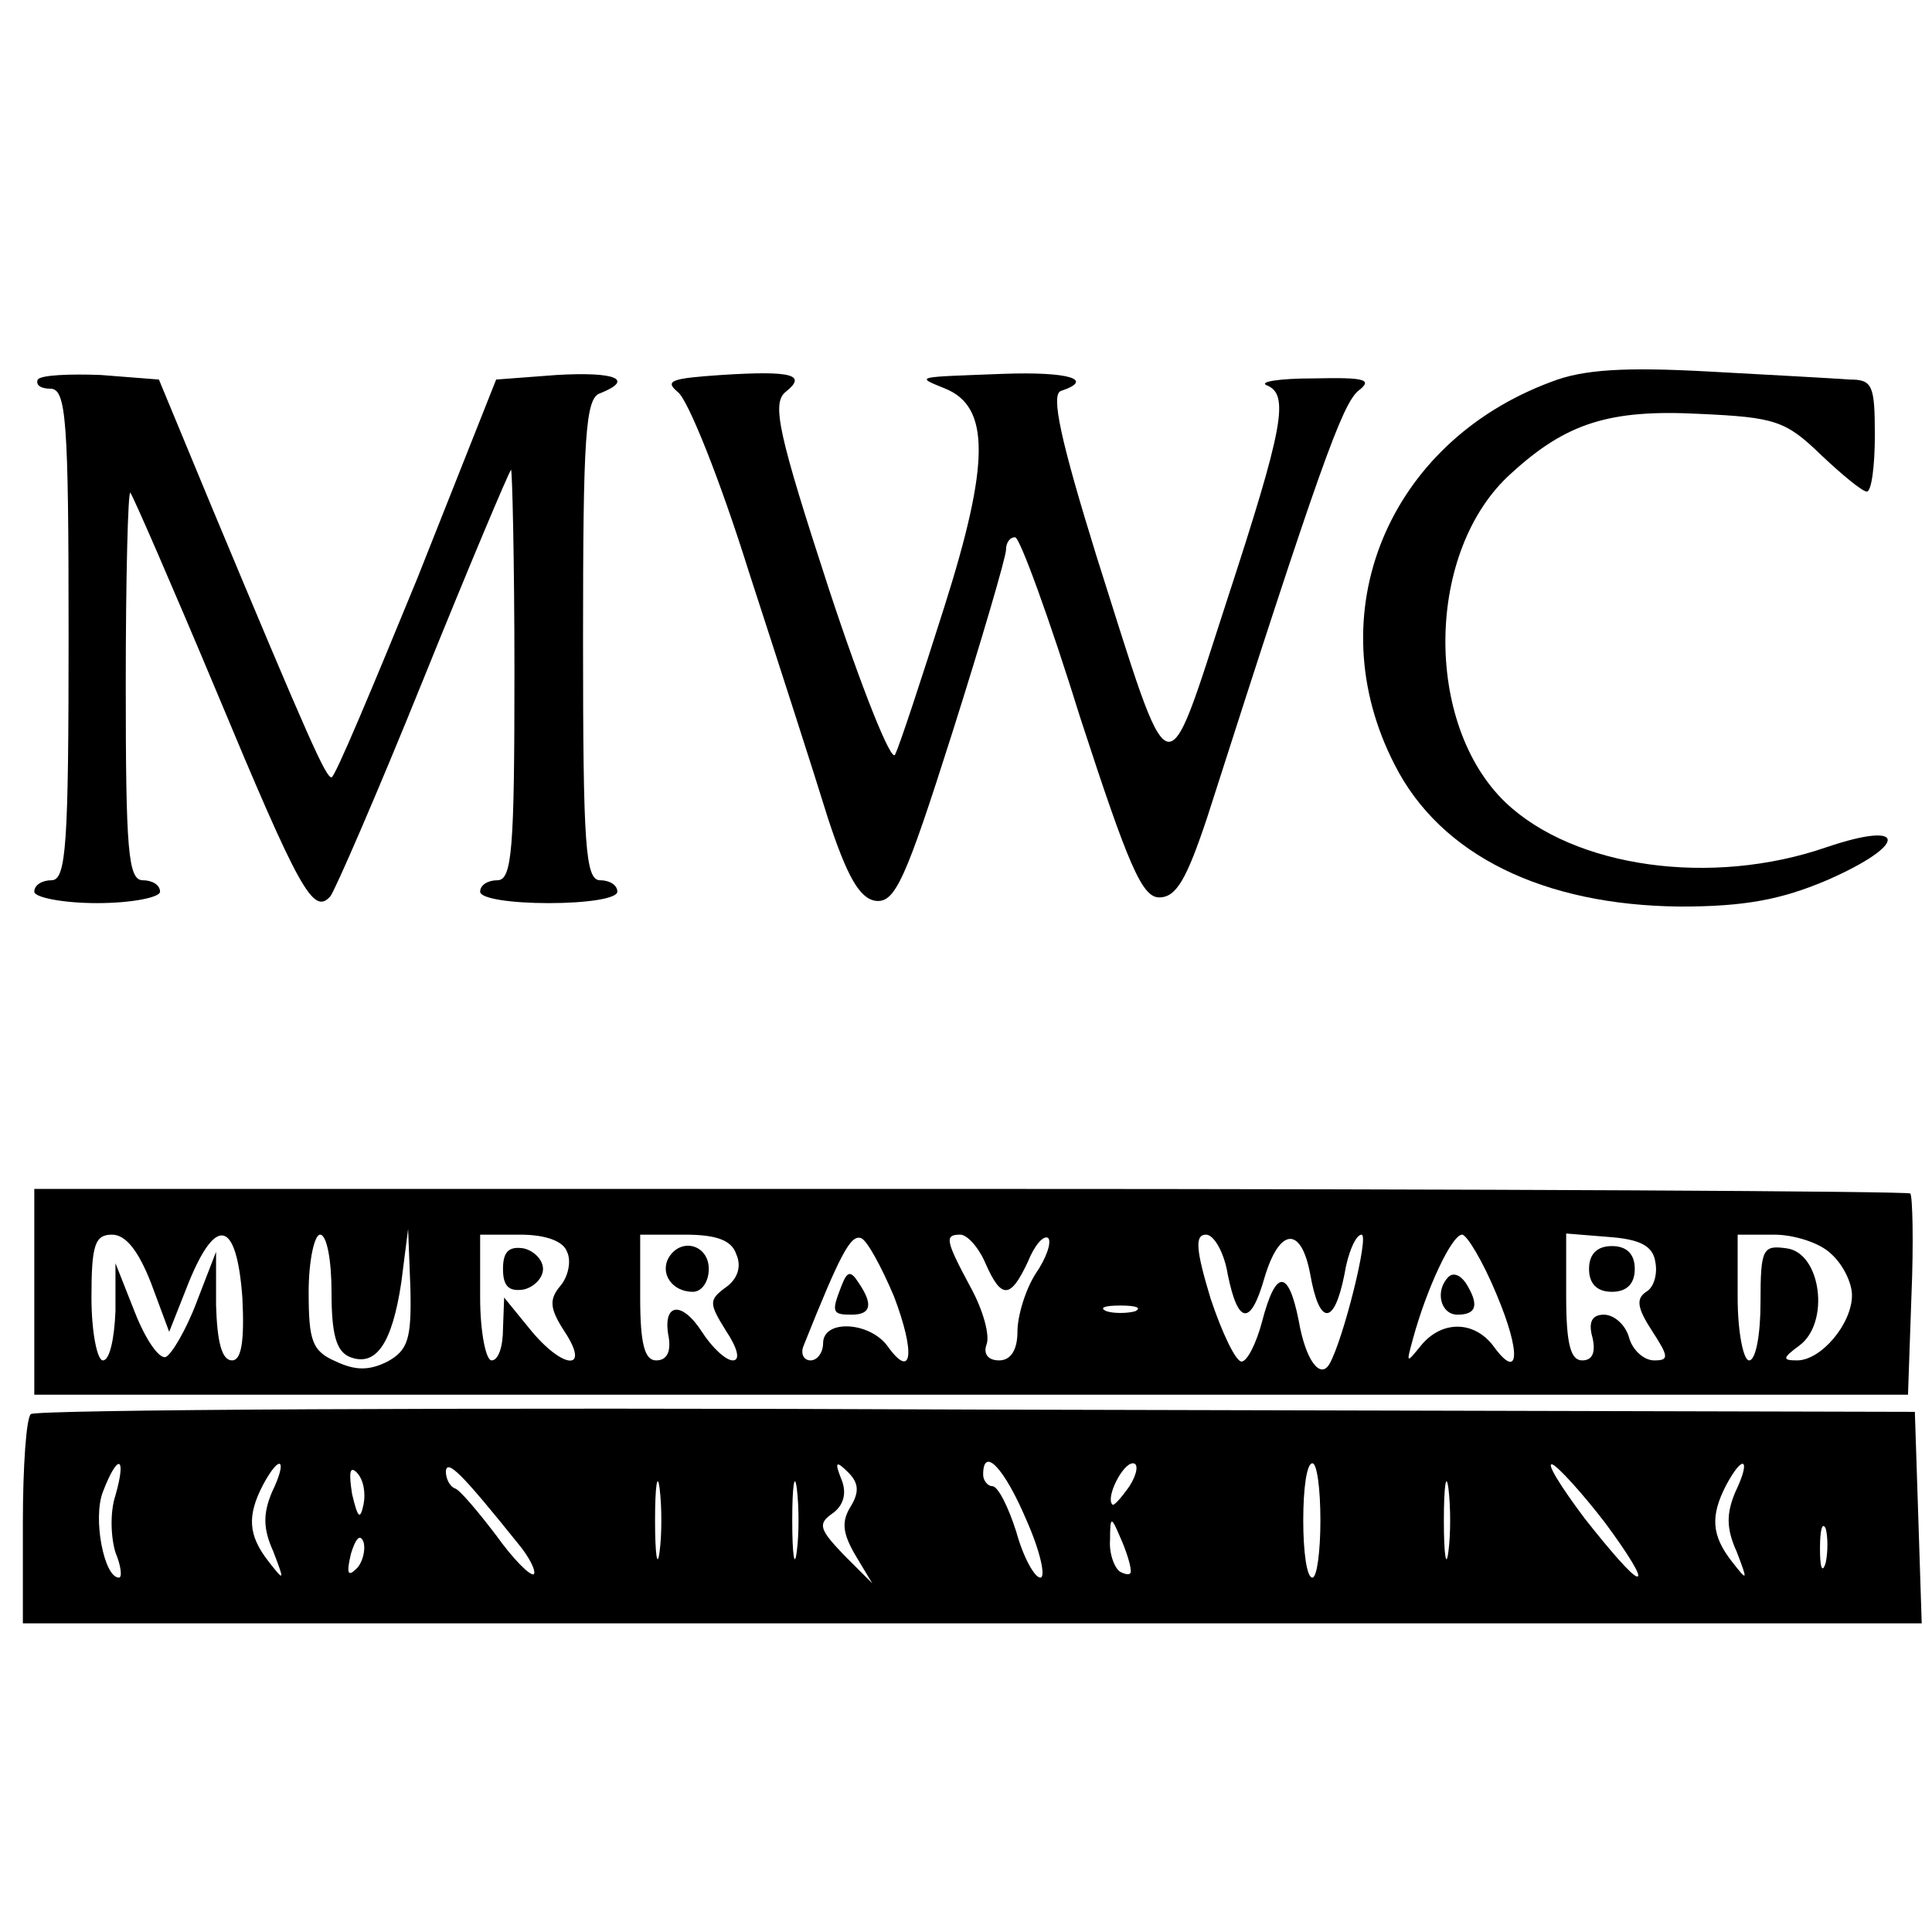 <?xml version="1.0" standalone="no"?>
<!DOCTYPE svg PUBLIC "-//W3C//DTD SVG 20010904//EN"
 "http://www.w3.org/TR/2001/REC-SVG-20010904/DTD/svg10.dtd">
<svg version="1.0" xmlns="http://www.w3.org/2000/svg"
 width="169pt" height="169pt" viewBox="0 0 169 169"
 preserveAspectRatio="xMidYMid meet">
<g transform="translate(0,169) scale(0.1,-0.1)"
fill="#000000" stroke="none">
<path d="M33 1358 c-2 -5 3 -8 11 -8 14 0 16 -27 16 -215 0 -184 -2 -215 -15
-215 -8 0 -15 -4 -15 -10 0 -5 25 -10 55 -10 30 0 55 5 55 10 0 6 -7 10 -15
10 -13 0 -15 26 -15 172 0 94 2 169 4 167 2 -2 36 -80 75 -173 73 -175 85
-197 100 -180 4 5 41 90 81 189 40 99 75 182 77 184 1 2 3 -77 3 -177 0 -155
-2 -182 -15 -182 -8 0 -15 -4 -15 -10 0 -6 27 -10 60 -10 33 0 60 4 60 10 0 6
-7 10 -15 10 -13 0 -15 30 -15 210 0 178 2 212 15 216 30 12 14 19 -38 16
l-53 -4 -69 -174 c-39 -95 -72 -174 -75 -174 -5 0 -19 31 -105 237 l-46 111
-51 4 c-27 1 -52 0 -55 -4z"/>
<path d="M631 1362 c-44 -3 -50 -5 -38 -15 9 -7 37 -77 62 -157 26 -80 57
-176 69 -215 17 -52 28 -71 42 -73 17 -2 26 18 67 147 26 82 47 154 47 160 0
6 3 11 8 11 4 0 30 -71 57 -158 42 -129 54 -157 69 -157 15 0 24 16 42 70 98
306 118 361 132 373 13 10 7 12 -39 11 -30 0 -48 -3 -41 -6 20 -8 15 -36 -35
-189 -55 -169 -47 -171 -114 40 -31 100 -40 141 -31 144 30 10 7 17 -50 15
-78 -3 -78 -2 -51 -13 39 -16 39 -65 -1 -191 -20 -63 -39 -121 -43 -129 -3 -8
-29 57 -58 145 -44 135 -50 162 -38 172 19 15 7 19 -56 15z"/>
<path d="M1357 1356 c-143 -53 -205 -203 -137 -335 40 -79 130 -123 250 -124
56 0 88 6 128 23 71 31 71 53 0 29 -101 -35 -221 -18 -281 39 -72 69 -70 221
5 288 48 44 86 56 164 52 67 -3 76 -6 107 -36 18 -17 36 -32 40 -32 4 0 7 22
7 49 0 44 -2 49 -22 49 -13 1 -68 4 -123 7 -73 4 -110 2 -138 -9z"/>
<path d="M30 560 l0 -90 819 0 820 0 3 86 c2 47 1 88 -1 90 -2 2 -373 4 -823
4 l-818 0 0 -90z m102 8 l16 -43 17 43 c24 59 42 55 47 -13 2 -39 -1 -55 -9
-55 -9 0 -13 16 -14 48 l0 47 -17 -44 c-9 -24 -22 -46 -27 -48 -6 -2 -18 16
-27 39 l-17 43 0 -42 c-1 -24 -5 -43 -11 -43 -5 0 -10 25 -10 55 0 46 3 55 18
55 12 0 23 -14 34 -42z m158 -8 c0 -37 4 -52 16 -57 23 -9 37 12 45 65 l6 47
2 -52 c1 -44 -2 -54 -20 -64 -16 -8 -28 -8 -45 0 -21 9 -24 18 -24 61 0 27 5
50 10 50 6 0 10 -23 10 -50z m206 35 c4 -8 1 -22 -6 -30 -10 -12 -9 -20 4 -40
23 -35 -2 -33 -31 3 l-22 27 -1 -27 c0 -16 -4 -28 -10 -28 -5 0 -10 25 -10 55
l0 55 35 0 c23 0 38 -6 41 -15z m148 -2 c5 -11 1 -22 -9 -29 -15 -11 -15 -14
0 -38 10 -15 13 -26 6 -26 -6 0 -18 11 -27 25 -18 28 -35 25 -29 -5 2 -13 -2
-20 -11 -20 -10 0 -14 14 -14 55 l0 55 39 0 c28 0 41 -5 45 -17z m138 -37 c19
-50 16 -74 -6 -43 -16 21 -56 23 -56 2 0 -8 -5 -15 -11 -15 -6 0 -9 6 -6 13
32 80 41 97 50 94 5 -1 18 -25 29 -51z m80 29 c14 -32 22 -31 37 1 6 15 14 24
18 21 3 -4 -2 -18 -11 -31 -9 -14 -16 -37 -16 -51 0 -16 -6 -25 -16 -25 -10 0
-14 6 -11 14 3 8 -3 30 -14 50 -22 41 -23 46 -9 46 6 0 16 -11 22 -25z m212
-10 c9 -44 20 -45 32 -3 13 44 32 46 40 4 8 -46 21 -46 30 -1 3 19 10 35 15
35 7 0 -16 -92 -28 -113 -8 -14 -21 3 -27 38 -9 45 -20 45 -32 -1 -5 -19 -13
-35 -18 -35 -5 0 -17 25 -27 55 -13 43 -14 56 -4 56 7 0 16 -16 19 -35z m235
-17 c22 -52 20 -77 -3 -45 -17 22 -45 22 -63 0 -13 -16 -13 -16 -7 6 12 44 34
91 43 91 4 0 18 -23 30 -52z m139 28 c2 -10 -1 -22 -8 -26 -9 -6 -8 -14 5 -34
15 -23 15 -26 2 -26 -9 0 -19 9 -22 20 -3 11 -13 20 -22 20 -10 0 -14 -6 -10
-20 3 -13 0 -20 -9 -20 -10 0 -14 14 -14 56 l0 55 37 -3 c28 -2 39 -8 41 -22z
m154 7 c10 -9 18 -25 18 -36 0 -25 -27 -57 -48 -57 -13 0 -13 2 2 13 27 20 19
81 -11 85 -21 3 -23 0 -23 -47 0 -28 -4 -51 -10 -51 -5 0 -10 25 -10 55 l0 55
32 0 c17 0 40 -7 50 -17z m-609 -50 c-7 -2 -19 -2 -25 0 -7 3 -2 5 12 5 14 0
19 -2 13 -5z"/>
<path d="M440 580 c0 -15 5 -20 18 -18 9 2 17 10 17 18 0 8 -8 16 -17 18 -13
2 -18 -3 -18 -18z"/>
<path d="M585 590 c-8 -14 3 -30 21 -30 8 0 14 9 14 20 0 21 -24 28 -35 10z"/>
<path d="M736 565 c-9 -23 -8 -25 9 -25 17 0 19 9 6 28 -7 11 -10 10 -15 -3z"/>
<path d="M1267 573 c-12 -12 -7 -33 8 -33 17 0 19 9 7 28 -5 7 -11 9 -15 5z"/>
<path d="M1390 580 c0 -13 7 -20 20 -20 13 0 20 7 20 20 0 13 -7 20 -20 20
-13 0 -20 -7 -20 -20z"/>
<path d="M27 453 c-4 -3 -7 -46 -7 -95 l0 -88 830 0 831 0 -3 93 -3 92 -821 2
c-451 2 -824 0 -827 -4z m74 -71 c-5 -15 -4 -37 0 -50 5 -12 6 -22 3 -22 -13
0 -23 52 -14 75 13 34 21 32 11 -3z m137 3 c-8 -19 -8 -32 1 -52 10 -26 10
-27 -4 -9 -18 23 -19 40 -5 67 15 28 22 23 8 -6z m80 -11 c-3 -14 -5 -12 -10
9 -3 19 -2 25 4 19 6 -6 8 -18 6 -28z m135 -34 c10 -12 16 -24 14 -27 -3 -2
-18 13 -33 34 -16 21 -32 40 -36 41 -5 2 -8 9 -8 15 1 11 14 -2 63 -63z m124
-7 c-2 -16 -4 -3 -4 27 0 30 2 43 4 28 2 -16 2 -40 0 -55z m120 0 c-2 -16 -4
-3 -4 27 0 30 2 43 4 28 2 -16 2 -40 0 -55z m47 39 c-8 -13 -7 -23 4 -42 l15
-25 -25 25 c-21 22 -23 27 -10 36 10 7 13 18 8 30 -6 15 -5 17 6 6 9 -9 10
-17 2 -30z m154 -12 c12 -27 17 -50 12 -50 -5 0 -15 18 -21 40 -7 22 -16 40
-21 40 -4 0 -8 5 -8 10 0 26 19 5 38 -40z m90 30 c-7 -10 -14 -18 -15 -16 -6
6 9 36 18 36 5 0 4 -9 -3 -20z m167 -30 c0 -27 -3 -50 -7 -50 -5 0 -8 23 -8
50 0 28 3 50 8 50 4 0 7 -22 7 -50z m112 -27 c-2 -16 -4 -3 -4 27 0 30 2 43 4
28 2 -16 2 -40 0 -55z m137 25 c20 -27 33 -48 28 -47 -4 0 -24 23 -46 51 -21
28 -34 49 -28 47 5 -2 26 -25 46 -51z m114 27 c-8 -19 -8 -32 1 -52 10 -26 10
-27 -4 -9 -18 23 -19 40 -5 67 15 28 22 23 8 -6z m-529 -68 c1 -5 -3 -5 -9 -2
-5 3 -10 16 -9 28 0 21 1 21 9 2 5 -11 9 -24 9 -28z m608 6 c-3 -10 -5 -4 -5
12 0 17 2 24 5 18 2 -7 2 -21 0 -30z m-1285 -5 c-8 -8 -9 -4 -5 13 4 13 8 18
11 10 2 -7 -1 -18 -6 -23z"/>
</g>
</svg>
